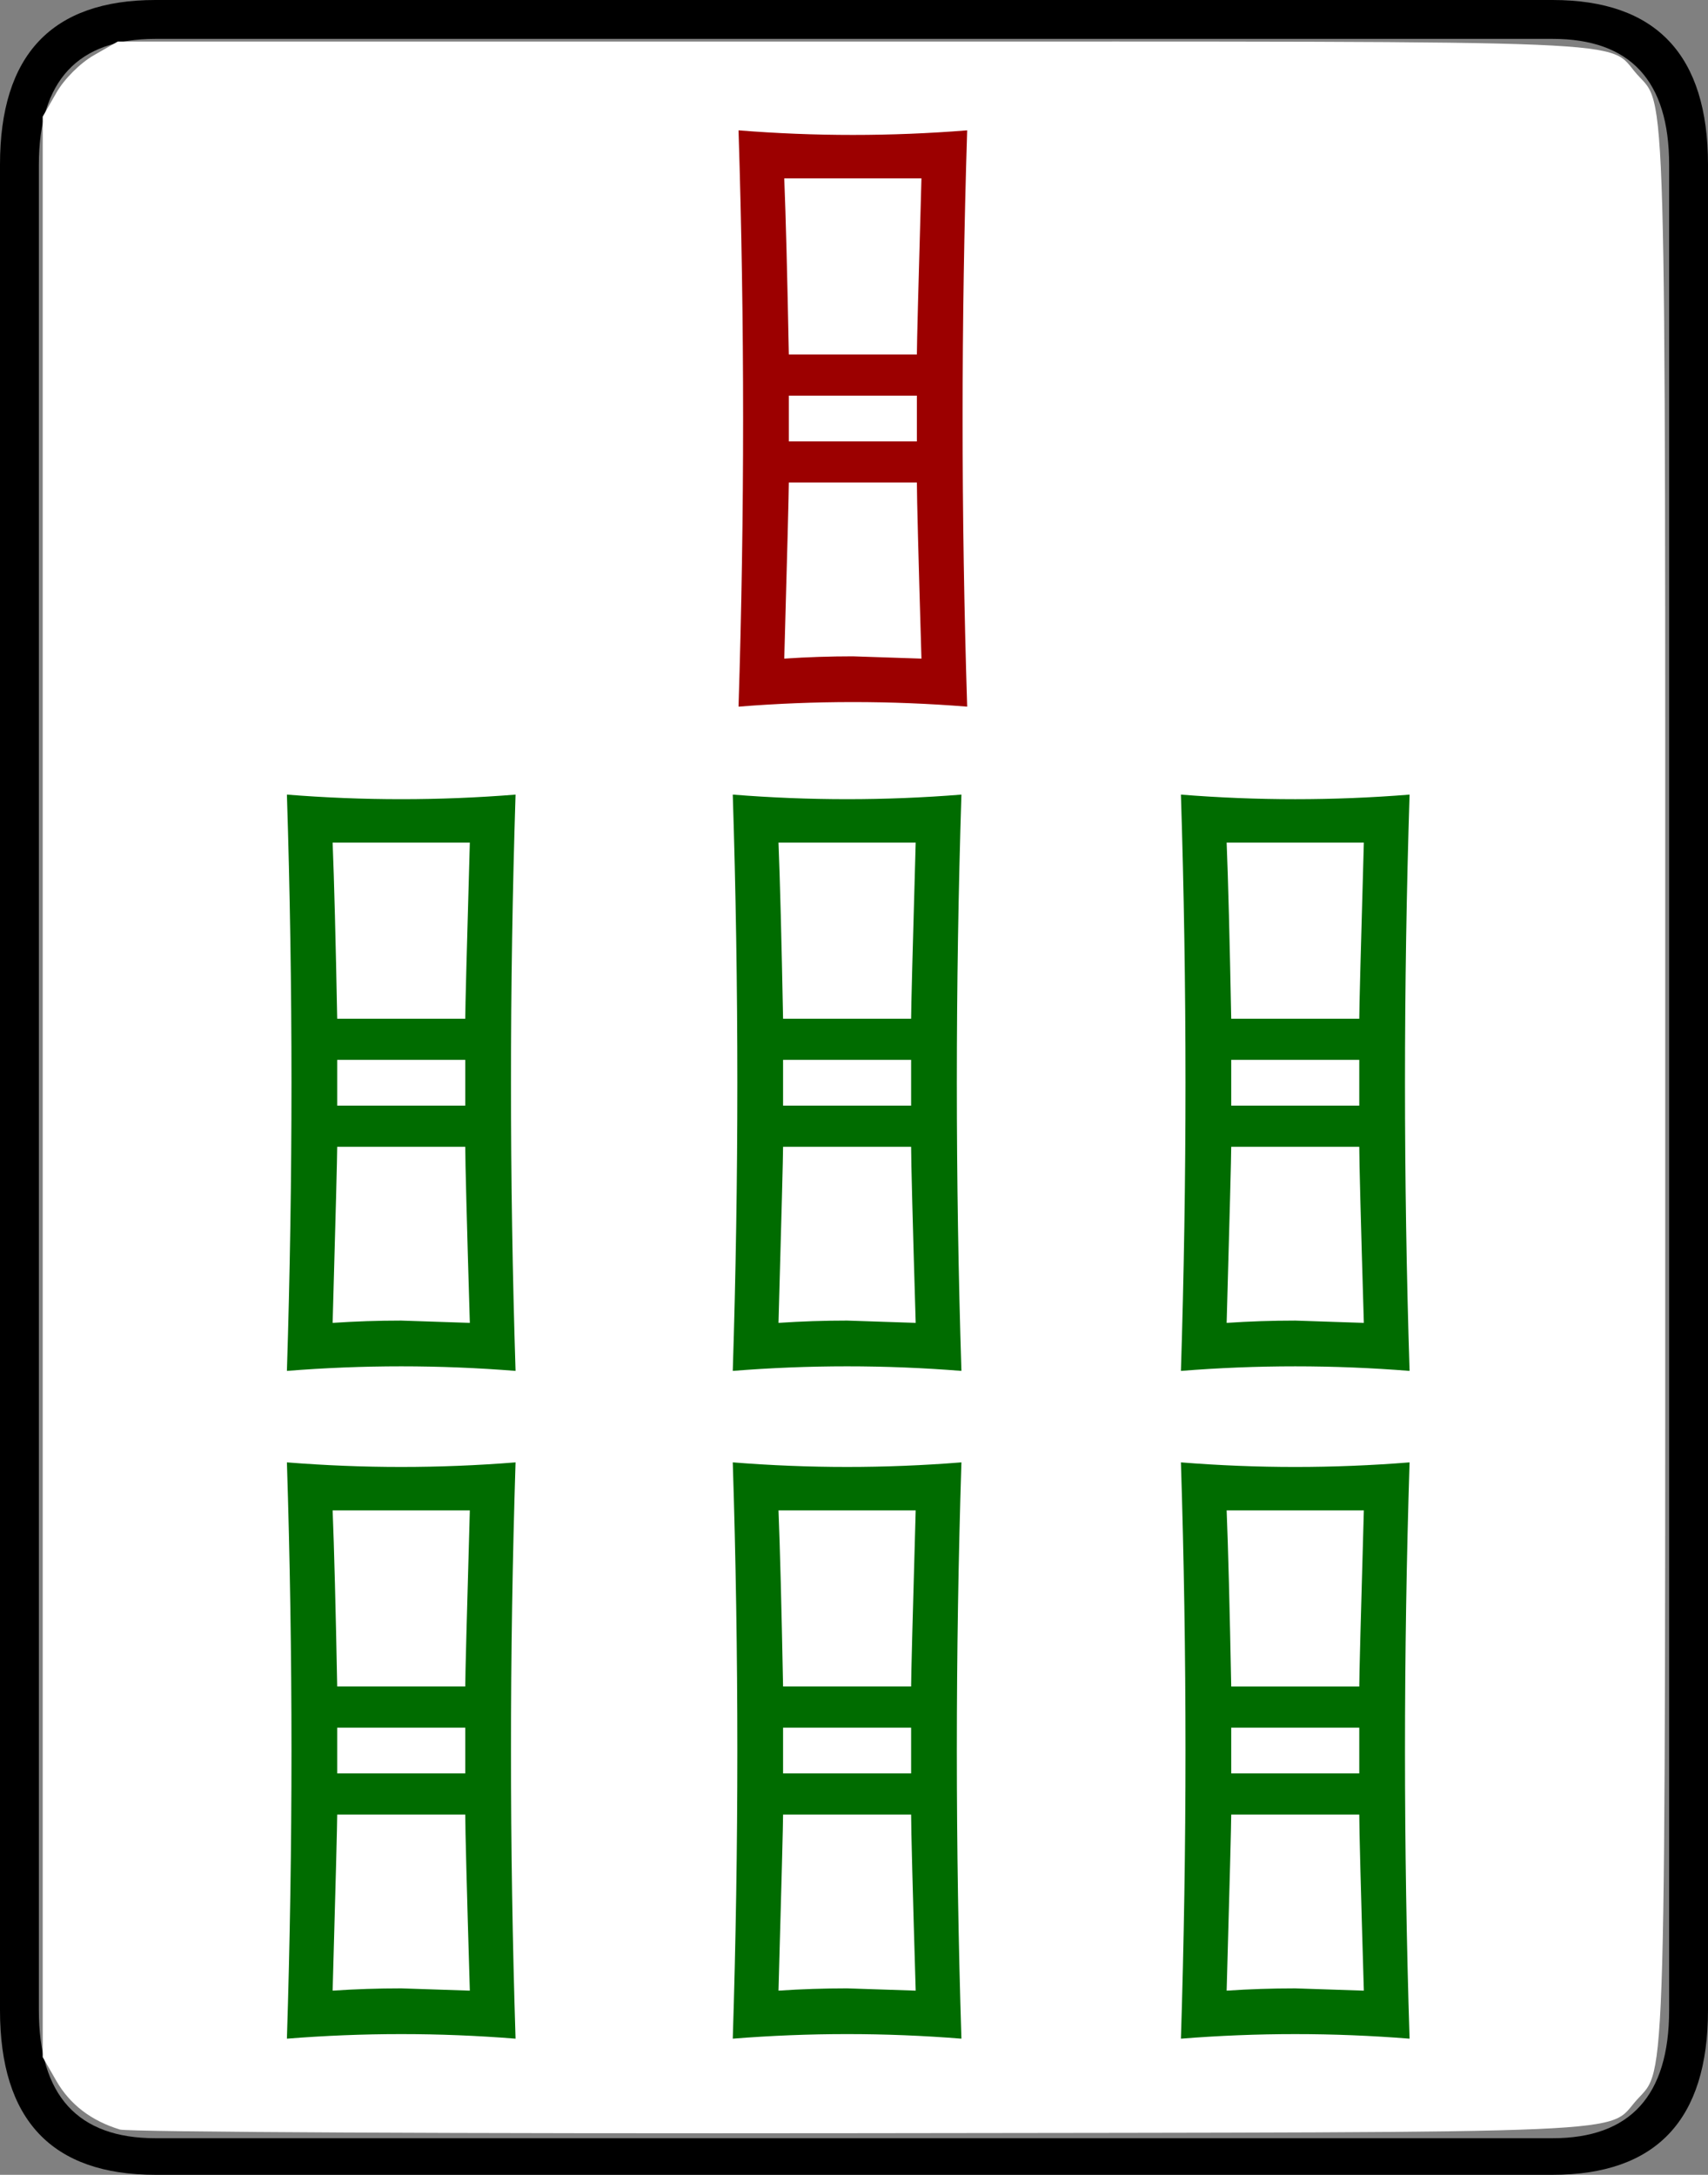 <?xml version="1.0" encoding="UTF-8" standalone="no"?>
<!-- Created with Inkscape (http://www.inkscape.org/) -->

<svg
   xmlns:dc="http://purl.org/dc/elements/1.1/"
   xmlns:cc="http://creativecommons.org/ns#"
   xmlns:rdf="http://www.w3.org/1999/02/22-rdf-syntax-ns#"
   xmlns:svg="http://www.w3.org/2000/svg"
   xmlns="http://www.w3.org/2000/svg"
   xmlns:sodipodi="http://sodipodi.sourceforge.net/DTD/sodipodi-0.dtd"
   xmlns:inkscape="http://www.inkscape.org/namespaces/inkscape"
   width="74.7"
   height="95.1"
   id="svg2"
   version="1.1"
   inkscape:version="0.47 r22583"
   sodipodi:docname="MJ7tiao.svg">
  <rect width="100%" height="100%" fill="#808080" stroke="none"/>
  <defs
     id="defs4" />
  <sodipodi:namedview
     id="base"
     pagecolor="#ffffff"
     bordercolor="#666666"
     borderopacity="1.0"
     inkscape:pageopacity="0.0"
     inkscape:pageshadow="2"
     inkscape:zoom="3.959798"
     inkscape:cx="12.586895"
     inkscape:cy="22.877167"
     inkscape:document-units="px"
     inkscape:current-layer="g3205"
     showgrid="false"
     inkscape:window-width="1440"
     inkscape:window-height="851"
     inkscape:window-x="0"
     inkscape:window-y="25"
     inkscape:window-maximized="1" />
  <g
     transform="translate(-699.2,-459.11)"
     id="g3205"
     inkscape:groupmode="layer"
     inkscape:label="Layer 1">
    <path
       style="font-size:100px;font-style:normal;font-variant:normal;font-weight:normal;font-stretch:normal;fill:#000000;fill-opacity:1;stroke:none;font-family:Droid Serif;-inkscape-font-specification:Droid Serif"
       d="m 773.9,547.01 c -8e-5,4.8 -2.267,7.2 -6.8,7.2 l -61.1,0 c -4.533,-2e-5 -6.8,-2.4 -6.8,-7.2 l 0,-80.7 c 0,-4.8 2.267,-7.2 6.8,-7.2 l 61.1,0 c 4.533,7e-5 6.8,2.4 6.8,7.2 l 0,80.7 m -1.7,0 0,-80.7 c -8e-5,-3.667 -1.7,-5.5 -5.1,-5.5 l -61.1,0 c -3.4,7e-5 -5.1,1.833 -5.1,5.5 l 0,80.7 c -10e-6,3.733 1.7,5.6 5.1,5.6 l 61.1,0 c 3.4,-2e-5 5.1,-1.867 5.1,-5.6"
       id="path3478"
       sodipodi:nodetypes="cccccccccccccccccc" />
    <path
       style="fill:#ffffff;fill-opacity:1;fill-rule:nonzero;stroke:none"
       d="m 704.438,552.228 c -1.254,-0.384 -2.184,-1.097 -2.778,-2.133 l -0.592,-1.033 0,-42.426 0,-42.426 0.598,-1.044 c 0.345,-0.603 1.039,-1.296 1.641,-1.641 l 1.044,-0.598 32.199,0 c 35.281,0 32.88,-0.1 34.241,1.428 1.302,1.462 1.24,-0.734 1.24,44.155 0,44.778 0.049,42.996 -1.231,44.408 -1.385,1.527 0.977,1.424 -33.872,1.472 -17.501,0.024 -32.122,-0.049 -32.491,-0.161 l 0,0 z"
       id="path3989" />
    <path
       style="font-size:100px;font-style:normal;font-variant:normal;font-weight:normal;font-stretch:normal;fill:#9c0000;fill-opacity:1;stroke:none;font-family:Droid Serif;-inkscape-font-specification:Droid Serif"
       sodipodi:nodetypes="cscscscscccccccccccccccccc"
       id="path3480"
       d="m 741.5,490.01 c -1.667,-0.133 -3.333,-0.2 -5,-0.2 -1.667,5e-5 -3.333,0.067 -5,0.2 0.133,-4.2 0.2,-8.4 0.2,-12.6 -4e-5,-4.2 -0.067,-8.4 -0.2,-12.6 1.667,0.133 3.333,0.2 5,0.2 1.667,7e-5 3.333,-0.067 5,-0.2 -0.133,4.2 -0.2,8.4 -0.2,12.6 -5e-5,4.2 0.067,8.4 0.2,12.6 m -2,-23.1 c -1,7e-5 -2,7e-5 -3,0 l -3,0 c 0.067,1.667 0.133,4.233 0.2,7.7 l 5.6,0 c -4e-5,-0.467 0.067,-3.033 0.2,-7.7 m -0.2,11.5 0,-2 -5.6,0 0,2 5.6,0 m 0.2,9.5 c -0.133,-4.467 -0.2,-7.033 -0.2,-7.7 l -5.6,0 c -4e-5,0.4 -0.067,2.967 -0.2,7.7 1,-0.067 2,-0.1 3,-0.1 l 3,0.1" />
    <path
       d="m 760.848,548.257 c -1.667,-0.133 -3.333,-0.2 -5,-0.2 -1.667,-10e-6 -3.333,0.067 -5,0.2 0.133,-4.2 0.2,-8.4 0.2,-12.6 -6e-5,-4.2 -0.067,-8.4 -0.2,-12.6 1.667,0.133 3.333,0.2 5,0.2 1.667,10e-6 3.333,-0.067 5,-0.2 -0.133,4.2 -0.2,8.4 -0.2,12.6 -6e-5,4.2 0.067,8.4 0.2,12.6 m -2,-23.1 c -1,10e-6 -2,10e-6 -3,0 l -3,0 c 0.067,1.667 0.133,4.233 0.2,7.7 l 5.6,0 c -6e-5,-0.467 0.067,-3.033 0.2,-7.7 m -0.2,11.5 0,-2 -5.6,0 0,2 5.6,0 m 0.2,9.5 c -0.133,-4.467 -0.2,-7.033 -0.2,-7.7 l -5.6,0 c -6e-5,0.4 -0.067,2.967 -0.2,7.7 1,-0.067 2,-0.1 3,-0.1 l 3,0.1 m 2,-27.1 c -1.667,-0.133 -3.333,-0.2 -5,-0.2 -1.667,2e-5 -3.333,0.067 -5,0.2 0.133,-4.2 0.2,-8.4 0.2,-12.6 -6e-5,-4.2 -0.067,-8.4 -0.2,-12.6 1.667,0.133 3.333,0.2 5,0.2 1.667,4e-5 3.333,-0.067 5,-0.2 -0.133,4.2 -0.2,8.4 -0.2,12.6 -6e-5,4.2 0.067,8.4 0.2,12.6 m -2,-23.1 c -1,4e-5 -2,4e-5 -3,0 l -3,0 c 0.067,1.667 0.133,4.233 0.2,7.7 l 5.6,0 c -6e-5,-0.467 0.067,-3.033 0.2,-7.7 m -0.2,11.5 0,-2 -5.6,0 0,2 5.6,0 m 0.2,9.5 c -0.133,-4.467 -0.2,-7.033 -0.2,-7.7 l -5.6,0 c -6e-5,0.4 -0.067,2.967 -0.2,7.7 1,-0.067 2,-0.1 3,-0.1 l 3,0.1 m -37.1,31.3 c -1.667,-0.133 -3.333,-0.2 -5,-0.2 -1.667,-10e-6 -3.333,0.067 -5,0.2 0.133,-4.2 0.2,-8.4 0.2,-12.6 -2e-5,-4.2 -0.067,-8.4 -0.2,-12.6 1.667,0.133 3.333,0.2 5,0.2 1.667,10e-6 3.333,-0.067 5,-0.2 -0.133,4.2 -0.2,8.4 -0.2,12.6 -3e-5,4.2 0.067,8.4 0.2,12.6 m -2,-23.1 c -1,10e-6 -2,10e-6 -3,0 l -3,0 c 0.067,1.667 0.133,4.233 0.2,7.7 l 5.6,0 c -2e-5,-0.467 0.067,-3.033 0.2,-7.7 m -0.2,11.5 0,-2 -5.6,0 0,2 5.6,0 m 0.2,9.5 c -0.133,-4.467 -0.2,-7.033 -0.2,-7.7 l -5.6,0 c -2e-5,0.4 -0.067,2.967 -0.2,7.7 1,-0.067 2,-0.1 3,-0.1 l 3,0.1 m 2,-27.1 c -1.667,-0.133 -3.333,-0.2 -5,-0.2 -1.667,2e-5 -3.333,0.067 -5,0.2 0.133,-4.2 0.2,-8.4 0.2,-12.6 -2e-5,-4.2 -0.067,-8.4 -0.2,-12.6 1.667,0.133 3.333,0.2 5,0.2 1.667,4e-5 3.333,-0.067 5,-0.2 -0.133,4.2 -0.2,8.4 -0.2,12.6 -3e-5,4.2 0.067,8.4 0.2,12.6 m -2,-23.1 c -1,4e-5 -2,4e-5 -3,0 l -3,0 c 0.067,1.667 0.133,4.233 0.2,7.7 l 5.6,0 c -2e-5,-0.467 0.067,-3.033 0.2,-7.7 m -0.2,11.5 0,-2 -5.6,0 0,2 5.6,0 m 0.2,9.5 c -0.133,-4.467 -0.2,-7.033 -0.2,-7.7 l -5.6,0 c -2e-5,0.4 -0.067,2.967 -0.2,7.7 1,-0.067 2,-0.1 3,-0.1 l 3,0.1 m 21.5,31.3 c -1.667,-0.133 -3.333,-0.2 -5,-0.2 -1.667,-10e-6 -3.333,0.067 -5,0.2 0.133,-4.2 0.2,-8.4 0.2,-12.6 -4e-5,-4.2 -0.067,-8.4 -0.2,-12.6 1.667,0.133 3.333,0.2 5,0.2 1.667,10e-6 3.333,-0.067 5,-0.2 -0.133,4.2 -0.2,8.4 -0.2,12.6 -5e-5,4.2 0.067,8.4 0.2,12.6 m -2,-23.1 c -1,10e-6 -2,10e-6 -3,0 l -3,0 c 0.067,1.667 0.133,4.233 0.2,7.7 l 5.6,0 c -4e-5,-0.467 0.067,-3.033 0.2,-7.7 m -0.2,11.5 0,-2 -5.6,0 0,2 5.6,0 m 0.2,9.5 c -0.133,-4.467 -0.2,-7.033 -0.2,-7.7 l -5.6,0 c -4e-5,0.4 -0.067,2.967 -0.2,7.7 1,-0.067 2,-0.1 3,-0.1 l 3,0.1 m 2,-27.1 c -1.667,-0.133 -3.333,-0.2 -5,-0.2 -1.667,2e-5 -3.333,0.067 -5,0.2 0.133,-4.2 0.2,-8.4 0.2,-12.6 -4e-5,-4.2 -0.067,-8.4 -0.2,-12.6 1.667,0.133 3.333,0.2 5,0.2 1.667,4e-5 3.333,-0.067 5,-0.2 -0.133,4.2 -0.2,8.4 -0.2,12.6 -5e-5,4.2 0.067,8.4 0.2,12.6 m -2,-23.1 c -1,4e-5 -2,4e-5 -3,0 l -3,0 c 0.067,1.667 0.133,4.233 0.2,7.7 l 5.6,0 c -4e-5,-0.467 0.067,-3.033 0.2,-7.7 m -0.2,11.5 0,-2 -5.6,0 0,2 5.6,0 m 0.2,9.5 c -0.133,-4.467 -0.2,-7.033 -0.2,-7.7 l -5.6,0 c -4e-5,0.4 -0.067,2.967 -0.2,7.7 1,-0.067 2,-0.1 3,-0.1 l 3,0.1"
       id="path3485"
       sodipodi:nodetypes="cscscscscccccccccccccccccccscscscscccccccccccccccccccscscscscccccccccccccccccccscscscscccccccccccccccccccscscscscccccccccccccccccccscscscscccccccccccccccccc"
       style="font-size:100px;font-style:normal;font-variant:normal;font-weight:normal;font-stretch:normal;fill:#006c00;fill-opacity:1;stroke:none;font-family:Droid Serif;-inkscape-font-specification:Droid Serif" />
  </g>
</svg>
